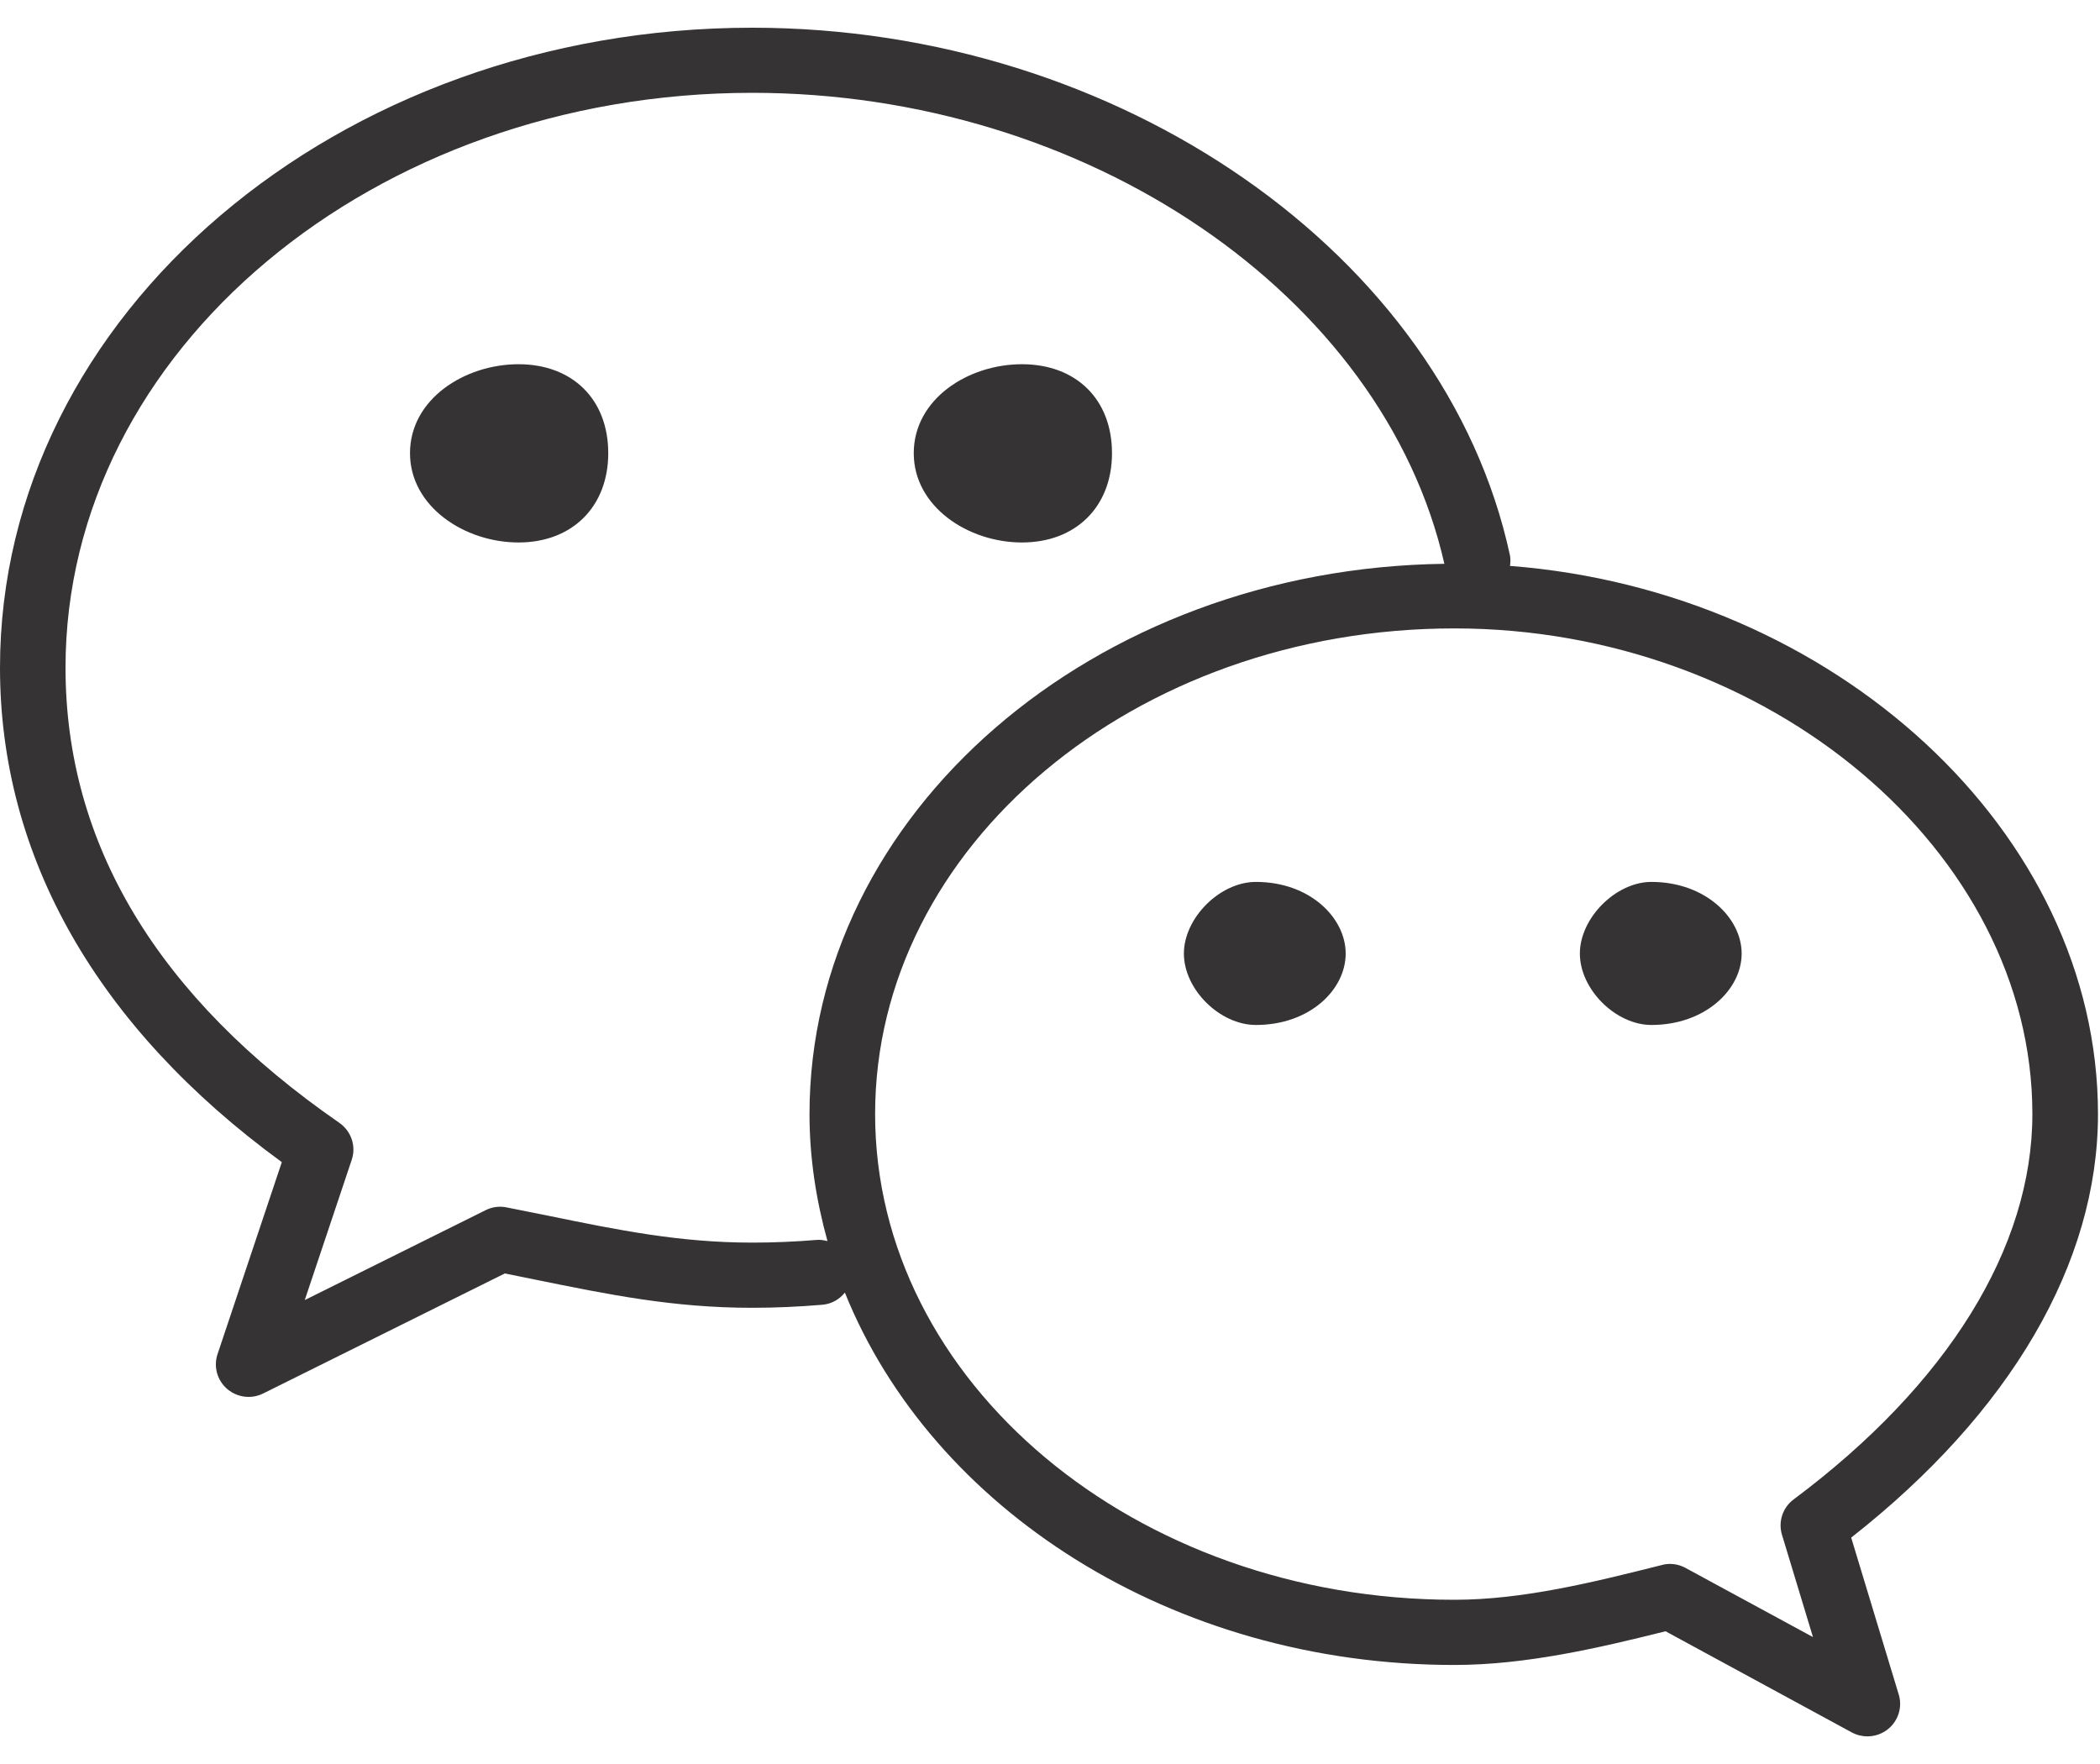 ﻿<?xml version="1.0" encoding="utf-8"?>
<svg version="1.1" xmlns:xlink="http://www.w3.org/1999/xlink" width="25px" height="21px" xmlns="http://www.w3.org/2000/svg">
  <g transform="matrix(1 0 0 1 -1494 -11 )">
    <path d="M 10.878 5.395  C 10.878 6.031  11.524 6.458  12.166 6.458  C 12.809 6.458  13.238 6.031  13.238 5.395  C 13.238 4.752  12.809 4.336  12.166 4.336  C 11.523 4.336  10.878 4.752  10.878 5.395  Z M 7.241 5.395  C 7.241 4.752  6.813 4.336  6.173 4.336  C 5.531 4.336  4.881 4.752  4.881 5.395  C 4.881 6.031  5.531 6.458  6.173 6.458  C 6.813 6.458  7.241 6.031  7.241 5.395  Z M 22.038 18.305  C 23.935 16.816  24.976 15.036  24.976 13.263  C 24.976 9.9  21.833 7.035  17.976 6.737  C 17.982 6.695  17.984 6.652  17.975 6.608  C 17.201 3.028  13.324 0.33  8.955 0.33  C 4.017 0.33  0 3.748  0 7.949  C 0 10.202  1.159 12.233  3.355 13.835  L 2.59 16.12  C 2.54 16.268  2.585 16.432  2.704 16.535  C 2.777 16.597  2.868 16.63  2.96 16.63  C 3.02 16.63  3.08 16.616  3.135 16.588  L 6.01 15.16  L 6.364 15.232  C 7.249 15.412  8.013 15.569  8.955 15.569  C 9.232 15.569  9.513 15.556  9.788 15.533  C 9.9 15.524  9.994 15.468  10.058 15.388  C 11.095 17.962  13.951 19.821  17.313 19.821  C 18.174 19.821  19.045 19.615  19.828 19.42  L 22.043 20.623  C 22.102 20.655  22.167 20.671  22.231 20.671  C 22.318 20.671  22.405 20.642  22.476 20.585  C 22.599 20.486  22.65 20.322  22.604 20.173  L 22.038 18.305  Z M 9.851 14.775  C 9.81 14.765  9.767 14.757  9.722 14.761  C 9.468 14.782  9.211 14.793  8.955 14.793  C 8.094 14.793  7.365 14.645  6.522 14.472  L 6.032 14.374  C 5.947 14.356  5.858 14.368  5.781 14.407  L 3.628 15.477  L 4.187 13.808  C 4.242 13.645  4.182 13.467  4.041 13.368  C 1.877 11.871  0.78 10.048  0.78 7.949  C 0.78 4.175  4.447 1.105  8.955 1.105  C 12.939 1.105  16.467 3.511  17.195 6.712  C 13.017 6.766  9.637 9.682  9.637 13.263  C 9.637 13.784  9.716 14.288  9.851 14.775  Z M 24.195 13.262  C 24.195 14.852  23.186 16.482  21.353 17.85  C 21.222 17.947  21.167 18.116  21.214 18.271  L 21.583 19.489  L 20.068 18.667  C 20.01 18.635  19.945 18.618  19.881 18.618  C 19.849 18.618  19.817 18.622  19.785 18.631  C 18.973 18.835  18.132 19.045  17.314 19.045  C 13.511 19.045  10.418 16.451  10.418 13.262  C 10.418 10.074  13.511 7.481  17.314 7.481  C 21.044 7.481  24.195 10.128  24.195 13.262  Z M 16.02 11.352  C 16.02 10.927  15.595 10.499  14.951 10.499  C 14.523 10.499  14.094 10.928  14.094 11.352  C 14.094 11.78  14.523 12.202  14.951 12.202  C 15.595 12.202  16.02 11.78  16.02 11.352  Z M 20.734 11.352  C 20.734 10.927  20.301 10.499  19.659 10.499  C 19.237 10.499  18.808 10.928  18.808 11.352  C 18.808 11.78  19.237 12.202  19.659 12.202  C 20.3 12.202  20.734 11.78  20.734 11.352  Z " fill-rule="nonzero" fill="#353333" stroke="none" transform="matrix(1 0 0 1 1494 11 )" />
  </g>
</svg>